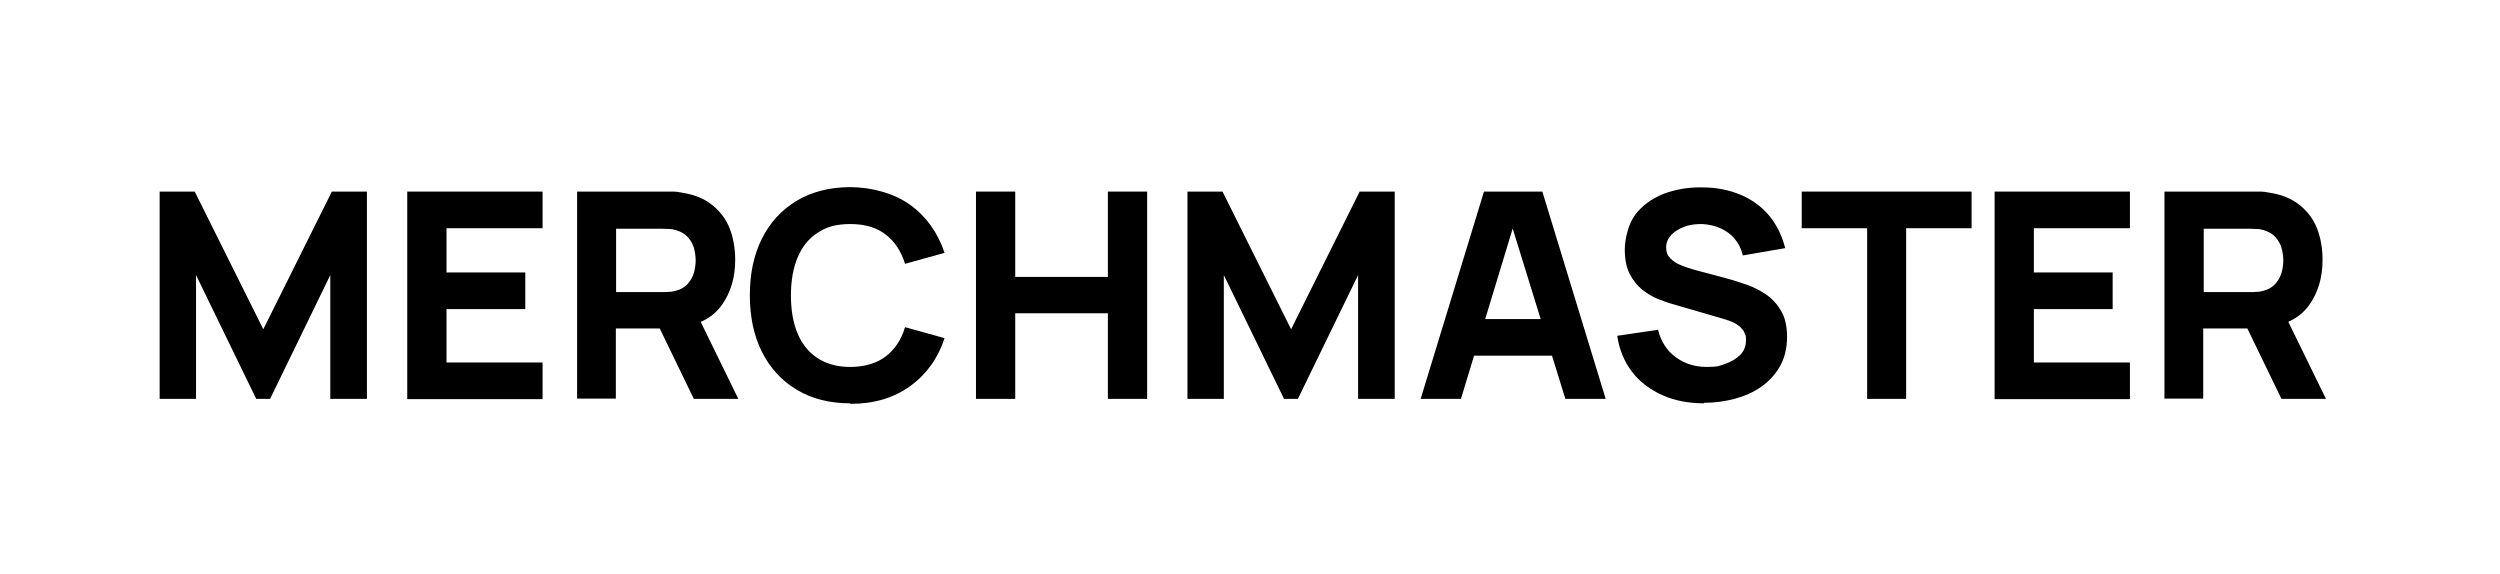 <?xml version="1.0" encoding="UTF-8"?> <svg xmlns="http://www.w3.org/2000/svg" id="_Слой_1" version="1.1" viewBox="0 0 955.2 219.3"><defs><style> .st0 { isolation: isolate; } </style></defs><g class="st0"><g class="st0"><path d="M61,152.4v-79.2h13.4l26.2,52.6,26.2-52.6h13.4v79.2h-14v-47.3l-23,47.3h-5.3l-23-47.3v47.3h-14Z"></path><path d="M155.6,152.4v-79.2h51.7v14h-36.7v16.9h30.1v14h-30.1v20.4h36.7v14h-51.7Z"></path><path d="M220.5,152.4v-79.2h33.4c.8,0,1.8,0,3.1,0,1.3,0,2.5.2,3.5.4,4.7.7,8.6,2.3,11.6,4.7,3,2.4,5.3,5.4,6.7,9,1.4,3.6,2.1,7.6,2.1,12.1,0,6.6-1.7,12.3-5,17s-8.5,7.6-15.5,8.7l-6.6.4h-18.5v26.8h-15ZM235.4,111.6h17.8c.8,0,1.6,0,2.5-.1.9,0,1.8-.2,2.5-.4,2-.5,3.6-1.5,4.7-2.8,1.1-1.3,1.9-2.8,2.3-4.3.4-1.6.6-3.1.6-4.5s-.2-2.9-.6-4.5c-.4-1.6-1.2-3-2.3-4.3-1.1-1.3-2.7-2.2-4.7-2.8-.8-.2-1.6-.4-2.5-.4-.9,0-1.8-.1-2.5-.1h-17.8v24.4ZM265.1,152.4l-15.6-32.2,15.4-3,17.2,35.2h-16.9Z"></path><path d="M324.9,154.1c-7.9,0-14.7-1.7-20.5-5.2-5.7-3.4-10.2-8.3-13.3-14.5-3.1-6.2-4.6-13.4-4.6-21.6s1.5-15.4,4.6-21.6,7.5-11,13.3-14.5c5.7-3.4,12.6-5.2,20.5-5.2s16.7,2.3,22.9,6.8c6.2,4.5,10.5,10.6,13.1,18.3l-15.1,4.2c-1.5-4.8-3.9-8.5-7.4-11.2-3.5-2.7-8-4-13.5-4s-9.2,1.1-12.6,3.4c-3.4,2.2-5.9,5.4-7.6,9.5-1.7,4.1-2.5,8.9-2.5,14.4s.8,10.3,2.5,14.4c1.7,4.1,4.2,7.2,7.6,9.5,3.4,2.2,7.5,3.4,12.6,3.4s10-1.3,13.5-4c3.5-2.7,6-6.4,7.4-11.2l15.1,4.2c-2.5,7.7-6.9,13.8-13.1,18.3-6.2,4.5-13.8,6.8-22.9,6.8Z"></path><path d="M372.9,152.4v-79.2h15v32.6h35.4v-32.6h15v79.2h-15v-32.7h-35.4v32.7h-15Z"></path><path d="M453.7,152.4v-79.2h13.4l26.2,52.6,26.2-52.6h13.4v79.2h-14v-47.3l-23,47.3h-5.3l-23-47.3v47.3h-14Z"></path><path d="M542.8,152.4l24.2-79.2h22.3l24.2,79.2h-15.4l-21.6-69.8h2.9l-21.2,69.8h-15.4ZM557.3,135.9v-14h41.8v14h-41.8Z"></path><path d="M651.1,154.1c-5.9,0-11.2-1-15.9-3.1-4.7-2.1-8.6-5-11.6-8.9s-4.9-8.5-5.7-13.8l15.6-2.3c1.1,4.5,3.4,8,6.8,10.5,3.4,2.5,7.4,3.7,11.8,3.7s4.8-.4,7.1-1.2c2.3-.8,4.2-1.9,5.7-3.4,1.5-1.5,2.2-3.4,2.2-5.6s-.1-1.6-.4-2.3c-.2-.8-.6-1.5-1.2-2.1-.5-.7-1.3-1.3-2.3-1.9-1-.6-2.3-1.1-3.8-1.6l-20.6-6c-1.5-.4-3.3-1.1-5.4-1.9-2-.8-4-2-5.9-3.5-1.9-1.5-3.5-3.5-4.8-6-1.3-2.5-1.9-5.6-1.9-9.4s1.3-9.7,4-13.3c2.7-3.5,6.3-6.1,10.7-7.9,4.5-1.7,9.4-2.6,14.9-2.5,5.5,0,10.3,1,14.6,2.8s7.9,4.4,10.8,7.8c2.9,3.4,5,7.6,6.3,12.6l-16.2,2.8c-.6-2.6-1.7-4.7-3.2-6.5-1.6-1.8-3.5-3.1-5.6-4-2.2-.9-4.5-1.4-6.8-1.5-2.3,0-4.6.2-6.6,1-2.1.7-3.8,1.8-5.1,3.1-1.3,1.4-2,3-2,4.8s.5,3.1,1.6,4.2c1.1,1.1,2.4,2,4,2.6,1.6.7,3.3,1.2,4.9,1.7l13.8,3.7c2.1.6,4.3,1.3,6.8,2.2,2.5.9,4.9,2.1,7.2,3.7,2.3,1.6,4.2,3.7,5.7,6.3,1.5,2.6,2.2,5.9,2.2,9.9s-.9,8-2.7,11.1c-1.8,3.2-4.2,5.8-7.2,7.9-3,2.1-6.4,3.6-10.2,4.6-3.8,1-7.7,1.5-11.7,1.5Z"></path><path d="M713.4,152.4v-65.2h-25v-14h64.9v14h-25v65.2h-15Z"></path><path d="M762.1,152.4v-79.2h51.7v14h-36.7v16.9h30.1v14h-30.1v20.4h36.7v14h-51.7Z"></path><path d="M827,152.4v-79.2h33.4c.8,0,1.8,0,3.1,0,1.3,0,2.5.2,3.5.4,4.7.7,8.6,2.3,11.6,4.7,3,2.4,5.3,5.4,6.7,9,1.4,3.6,2.1,7.6,2.1,12.1,0,6.6-1.7,12.3-5,17s-8.5,7.6-15.5,8.7l-6.6.4h-18.5v26.8h-15ZM842,111.6h17.8c.8,0,1.6,0,2.5-.1.9,0,1.8-.2,2.5-.4,2-.5,3.6-1.5,4.7-2.8,1.1-1.3,1.9-2.8,2.3-4.3s.6-3.1.6-4.5-.2-2.9-.6-4.5-1.2-3-2.3-4.3c-1.1-1.3-2.7-2.2-4.7-2.8-.8-.2-1.6-.4-2.5-.4-.9,0-1.8-.1-2.5-.1h-17.8v24.4ZM871.7,152.4l-15.6-32.2,15.4-3,17.2,35.2h-16.9Z"></path></g></g></svg> 